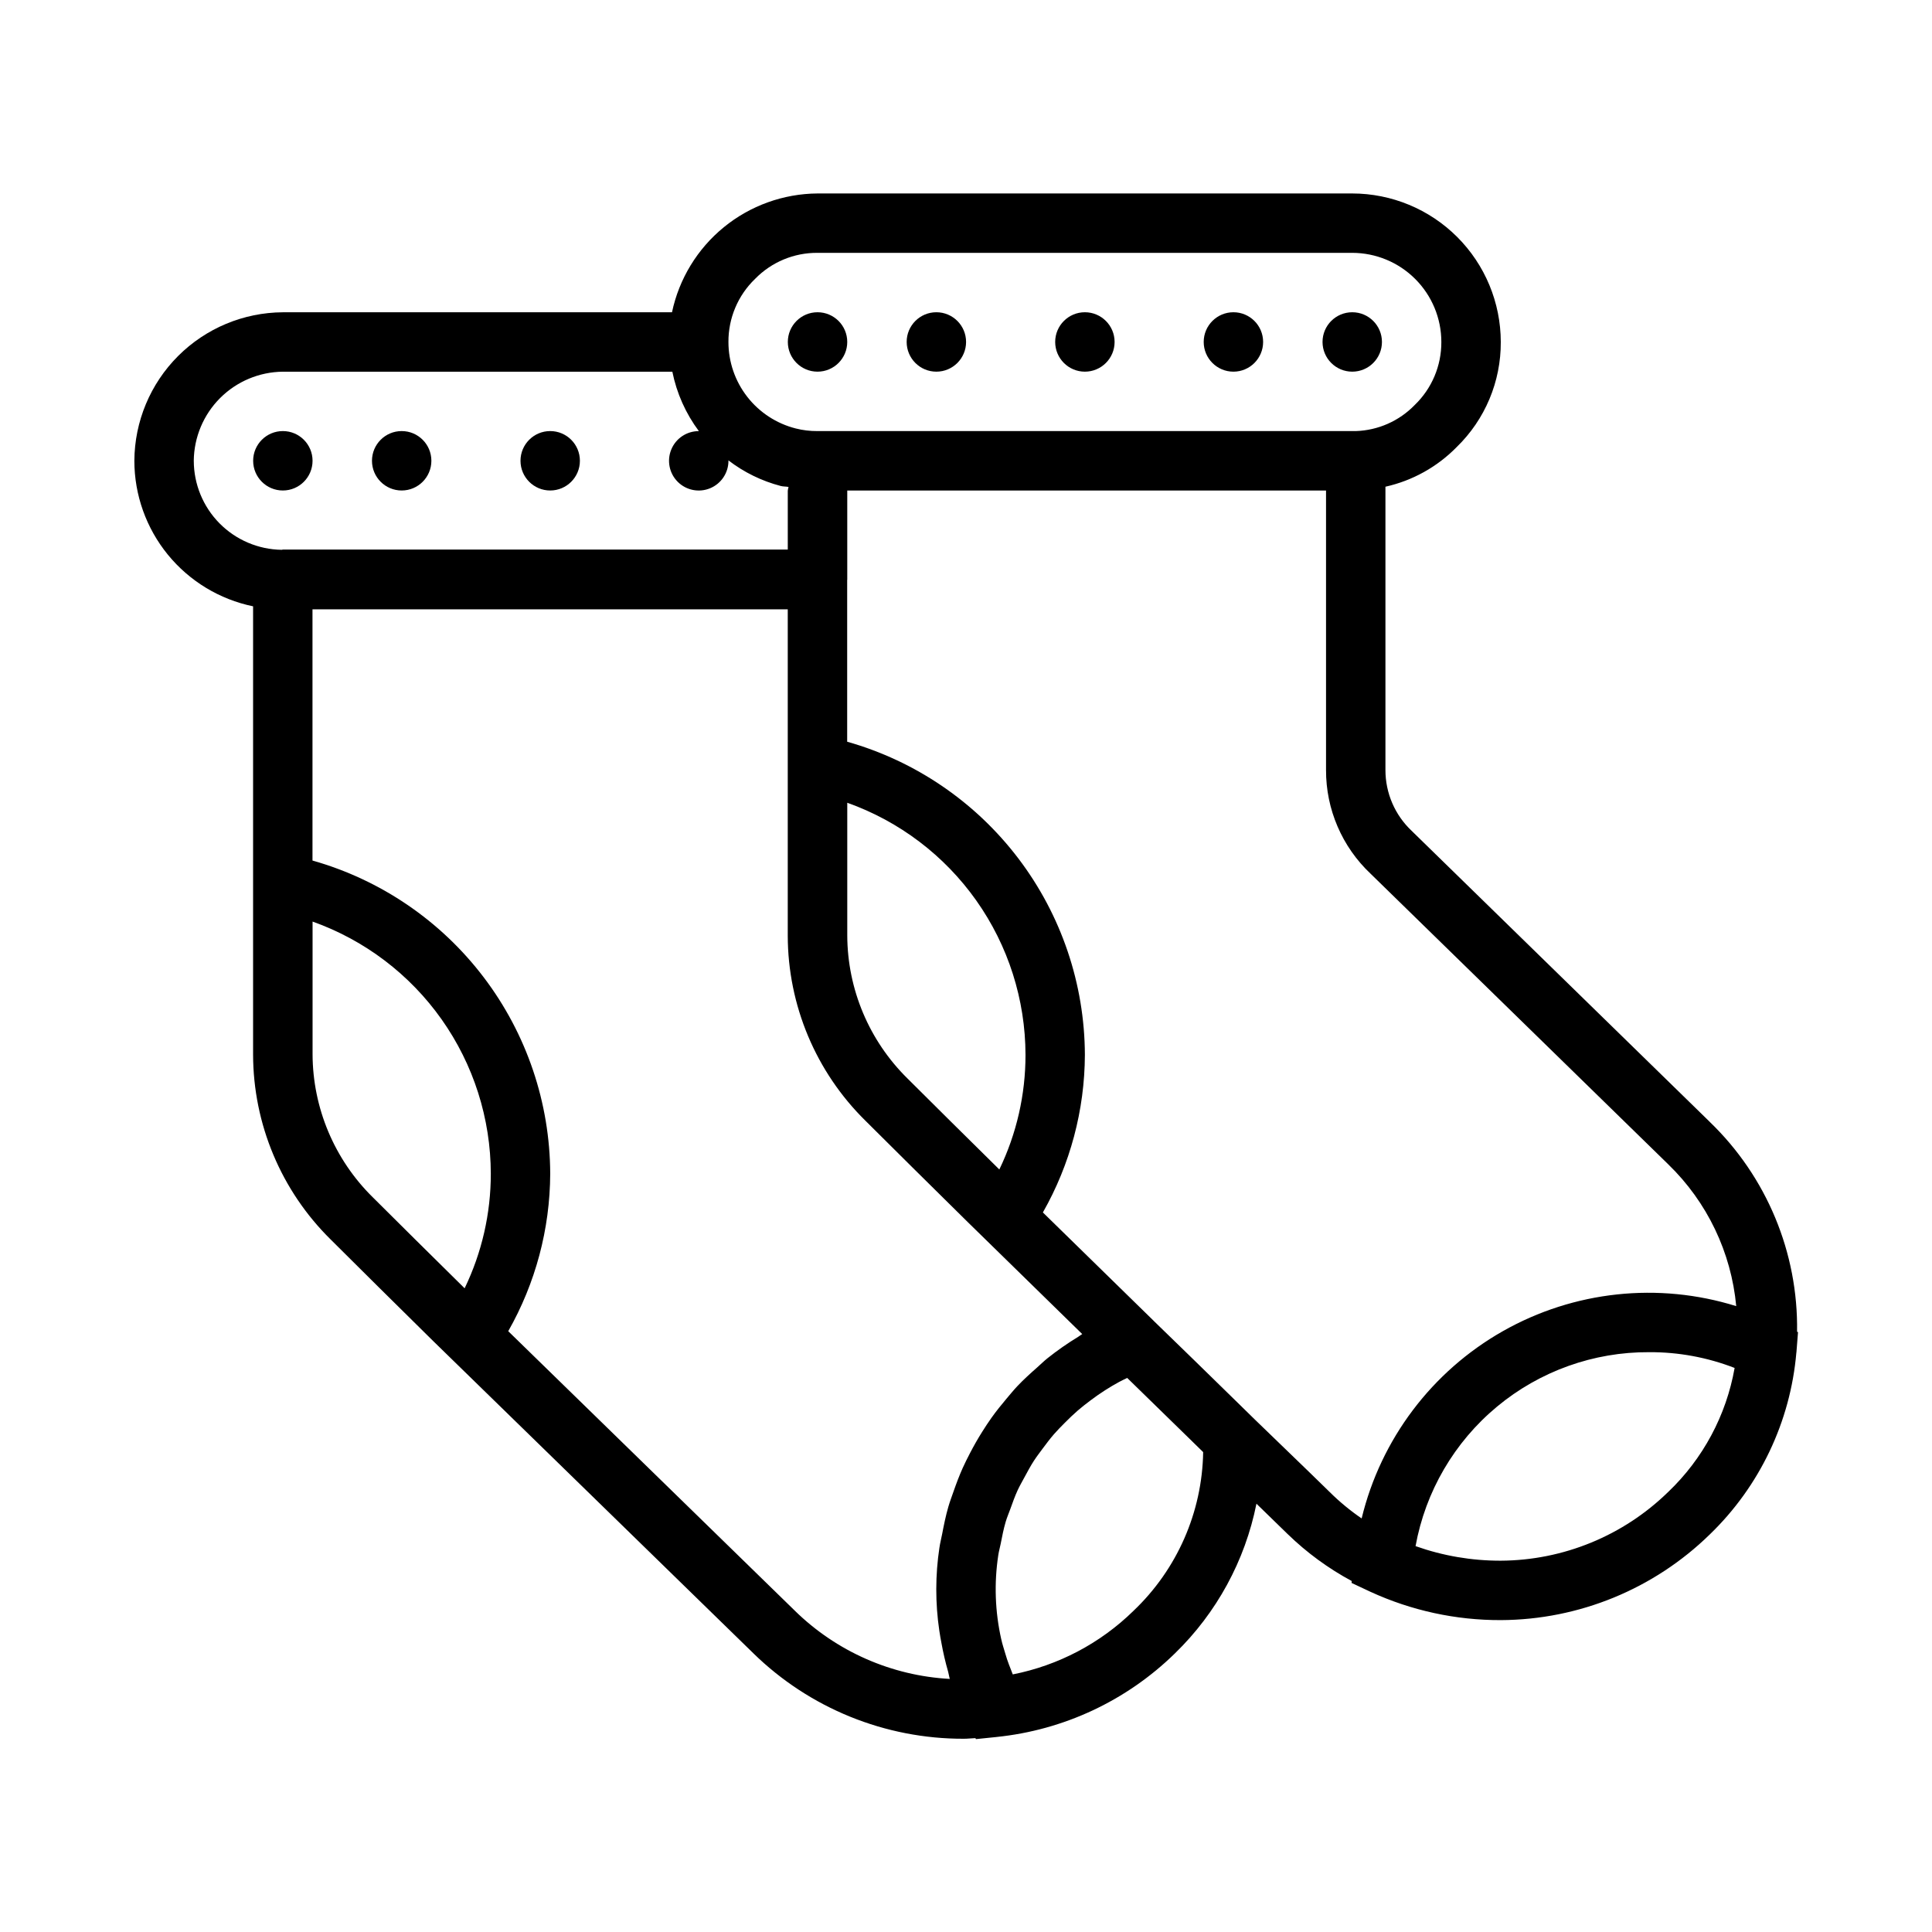 <?xml version="1.0" encoding="UTF-8"?>
<!-- Uploaded to: SVG Repo, www.svgrepo.com, Generator: SVG Repo Mixer Tools -->
<svg fill="#000000" width="800px" height="800px" version="1.1" viewBox="144 144 512 512" xmlns="http://www.w3.org/2000/svg">
 <g>
  <path d="m226.83 266.11c0 4.348-3.523 7.875-7.871 7.875-4.348 0-7.871-3.527-7.871-7.875 0-4.348 3.523-7.871 7.871-7.871 4.348 0 7.871 3.523 7.871 7.871"/>
  <path d="m258.32 266.11c0 4.348-3.523 7.875-7.871 7.875-4.348 0-7.871-3.527-7.871-7.875 0-4.348 3.523-7.871 7.871-7.871 4.348 0 7.871 3.523 7.871 7.871"/>
  <path d="m297.68 266.11c0 4.348-3.523 7.875-7.871 7.875s-7.871-3.527-7.871-7.875c0-4.348 3.523-7.871 7.871-7.871s7.871 3.523 7.871 7.871"/>
  <path d="m597.1 441.3-78.949-77.074v-0.004c-4.473-4.188-7.004-10.047-6.996-16.172v-75.066c7.18-1.605 13.738-5.258 18.887-10.512 7.519-7.305 11.738-17.359 11.68-27.844-0.012-10.438-4.164-20.441-11.543-27.82-7.379-7.379-17.383-11.527-27.82-11.539h-141.7c-9.055 0.062-17.82 3.219-24.836 8.945-7.016 5.727-11.863 13.68-13.738 22.543h-103.12c-10.422 0.059-20.398 4.223-27.766 11.59-7.371 7.371-11.535 17.348-11.594 27.77 0.012 9.066 3.144 17.852 8.875 24.875 5.734 7.023 13.711 11.855 22.59 13.688v118.79c0.035 18.43 7.441 36.082 20.57 49.016 7.566 7.566 17.074 16.941 27.113 26.859l84.879 82.777v0.004c14.902 14.578 34.941 22.719 55.789 22.66 1.02 0 2.055-0.125 3.078-0.164l0.129 0.258 5.394-0.551 0.047-0.004 0.023-0.008c17.816-1.82 34.488-9.633 47.285-22.164 11.047-10.727 18.578-24.559 21.594-39.656 5.062 4.914 8.301 8.078 8.301 8.078h0.004c5.047 4.902 10.754 9.078 16.949 12.414l-0.047 0.5 5.004 2.352h0.004c10.844 4.984 22.641 7.547 34.578 7.504 20.688-0.098 40.531-8.234 55.332-22.691 13.227-12.762 21.383-29.887 22.957-48.199l0.016-0.051v-0.039l0.008-0.039 0.414-5.289-0.25-0.125v0.004c0.32-20.941-8.059-41.082-23.145-55.609zm-253-223.39c4.348-4.461 10.328-6.957 16.559-6.902h141.7c6.262 0.008 12.262 2.496 16.691 6.926 4.426 4.426 6.918 10.43 6.922 16.691 0.031 6.301-2.519 12.344-7.062 16.711-4.113 4.242-9.711 6.715-15.613 6.906h-142.64c-1.949 0.016-3.891-0.215-5.781-0.695-5.098-1.293-9.621-4.246-12.852-8.398-3.231-4.152-4.984-9.262-4.981-14.523-0.035-6.301 2.516-12.344 7.055-16.715zm-76.969 267.5c-9.012-8.902-17.473-17.25-24.348-24.125l0.004 0.004c-10.16-9.996-15.902-23.637-15.953-37.887v-35.176c13.801 4.91 25.746 13.965 34.203 25.926 8.453 11.961 13.004 26.246 13.031 40.895 0.008 10.516-2.363 20.895-6.938 30.363zm141.7-31.488c-9.012-8.902-17.473-17.25-24.348-24.125l0.004 0.004c-10.156-9.996-15.902-23.637-15.953-37.887v-35.176c13.801 4.91 25.75 13.965 34.203 25.926 8.457 11.961 13.008 26.246 13.031 40.895 0.008 10.516-2.363 20.895-6.934 30.363zm-213.48-187.8c0.059-6.246 2.566-12.219 6.981-16.637 4.418-4.418 10.391-6.922 16.637-6.981h103.21c1.148 5.707 3.551 11.09 7.035 15.754l-0.043-0.008c-3.184 0-6.055 1.918-7.269 4.859-1.219 2.941-0.547 6.328 1.703 8.578 2.254 2.254 5.641 2.926 8.582 1.707s4.859-4.09 4.859-7.273l-0.027-0.133c4.129 3.176 8.855 5.488 13.898 6.805 0.621 0.164 1.398 0.121 2.055 0.254-0.09 0.328-0.16 0.668-0.203 1.008v15.59h-133.82c-0.105 0-0.191 0.055-0.297 0.059-6.199-0.086-12.121-2.606-16.48-7.019-4.356-4.41-6.805-10.359-6.816-16.562zm159.29 304.73-75.953-74.074c7.234-12.723 11.066-27.098 11.125-41.73-0.066-18.801-6.25-37.066-17.613-52.039-11.367-14.973-27.297-25.84-45.387-30.957v-66.574h125.95v86.5c0.035 18.43 7.445 36.082 20.574 49.016 7.566 7.566 17.074 16.941 27.113 26.859l30.352 29.688-0.129 0.086c-0.324 0.191-0.602 0.43-0.922 0.625v0.004c-2.824 1.715-5.535 3.609-8.121 5.664-0.996 0.793-1.883 1.684-2.832 2.519-1.785 1.57-3.539 3.164-5.168 4.883-0.996 1.051-1.898 2.164-2.832 3.266-1.414 1.672-2.781 3.367-4.047 5.144-0.867 1.219-1.68 2.465-2.477 3.734-1.145 1.82-2.203 3.68-3.195 5.59-0.688 1.328-1.359 2.652-1.973 4.019-0.902 2.016-1.68 4.082-2.41 6.18-0.473 1.355-0.98 2.688-1.379 4.07-0.68 2.352-1.176 4.762-1.637 7.191-0.23 1.203-0.543 2.371-0.715 3.59l-0.004-0.004c-1.109 7.312-1.117 14.75-0.031 22.066 0.145 1.055 0.352 2.09 0.539 3.137 0.465 2.598 1.062 5.172 1.793 7.711 0.184 0.629 0.246 1.289 0.445 1.918l-0.004-0.004c-15.43-0.836-30.027-7.262-41.066-18.078zm89.738 0.047v-0.004c-8.793 8.609-19.91 14.461-31.984 16.84-0.695-1.793-1.43-3.566-1.949-5.418-0.367-1.297-0.82-2.566-1.098-3.891h-0.004c-1.652-7.324-1.918-14.895-0.785-22.316 0.148-1.012 0.434-1.973 0.629-2.969 0.387-1.977 0.77-3.961 1.336-5.871 0.344-1.156 0.82-2.254 1.227-3.383 0.605-1.68 1.199-3.363 1.941-4.973 0.539-1.168 1.188-2.273 1.793-3.402 0.797-1.48 1.59-2.965 2.5-4.375 0.723-1.113 1.531-2.164 2.32-3.231 0.973-1.312 1.957-2.617 3.027-3.852 0.895-1.027 1.859-1.996 2.824-2.969 1.129-1.137 2.277-2.25 3.492-3.301 1.066-0.918 2.176-1.785 3.309-2.633 1.27-0.957 2.57-1.875 3.922-2.734 1.215-0.777 2.465-1.516 3.746-2.211 0.68-0.371 1.398-0.691 2.098-1.039 5.84 5.672 11.398 11.109 16.461 16.066l3.66 3.582 0.008-0.004c-0.254 15.941-6.914 31.105-18.473 42.082zm32.215-50.664-6.387-6.254c-6.199-6.055-13.137-12.859-20.43-19.906l-0.012-0.02-29.391-28.746 0.004-0.004c7.238-12.727 11.07-27.105 11.129-41.75-0.066-18.797-6.25-37.062-17.613-52.035-11.367-14.973-27.297-25.84-45.383-30.957v-42.844l0.023-0.113v-23.617h126.88v74.062c-0.039 10.41 4.242 20.367 11.82 27.504l78.898 77.027v0.004c10.285 9.969 16.664 23.289 17.988 37.551-20.637-6.434-43.016-4.035-61.824 6.621-18.809 10.66-32.363 28.629-37.445 49.641-3.039-2.074-5.883-4.426-8.492-7.019 0 0-7.887-7.719-19.762-19.145zm109.5 19.145v-0.004c-11.875 11.609-27.797 18.145-44.402 18.223-7.684 0.016-15.312-1.289-22.555-3.859 2.625-14.48 10.273-27.574 21.598-36.973 11.324-9.402 25.602-14.508 40.316-14.426 7.742-0.039 15.422 1.379 22.641 4.18-2.211 12.551-8.379 24.062-17.598 32.859z"/>
  <path d="m368.53 234.62c0 4.348-3.527 7.875-7.875 7.875s-7.871-3.527-7.871-7.875 3.523-7.871 7.871-7.871 7.875 3.523 7.875 7.871"/>
  <path d="m400.02 234.62c0 4.348-3.527 7.875-7.875 7.875-4.348 0-7.871-3.527-7.871-7.875s3.523-7.871 7.871-7.871c4.348 0 7.875 3.523 7.875 7.871"/>
  <path d="m439.38 234.62c0 4.348-3.527 7.875-7.875 7.875-4.344 0-7.871-3.527-7.871-7.875s3.527-7.871 7.871-7.871c4.348 0 7.875 3.523 7.875 7.871"/>
  <path d="m478.74 234.62c0 4.348-3.523 7.875-7.871 7.875-4.348 0-7.875-3.527-7.875-7.875s3.527-7.871 7.875-7.871c4.348 0 7.871 3.523 7.871 7.871"/>
  <path d="m510.23 234.62c0 4.348-3.523 7.875-7.871 7.875-4.348 0-7.875-3.527-7.875-7.875s3.527-7.871 7.875-7.871c4.348 0 7.871 3.523 7.871 7.871"/>
 </g>
</svg>